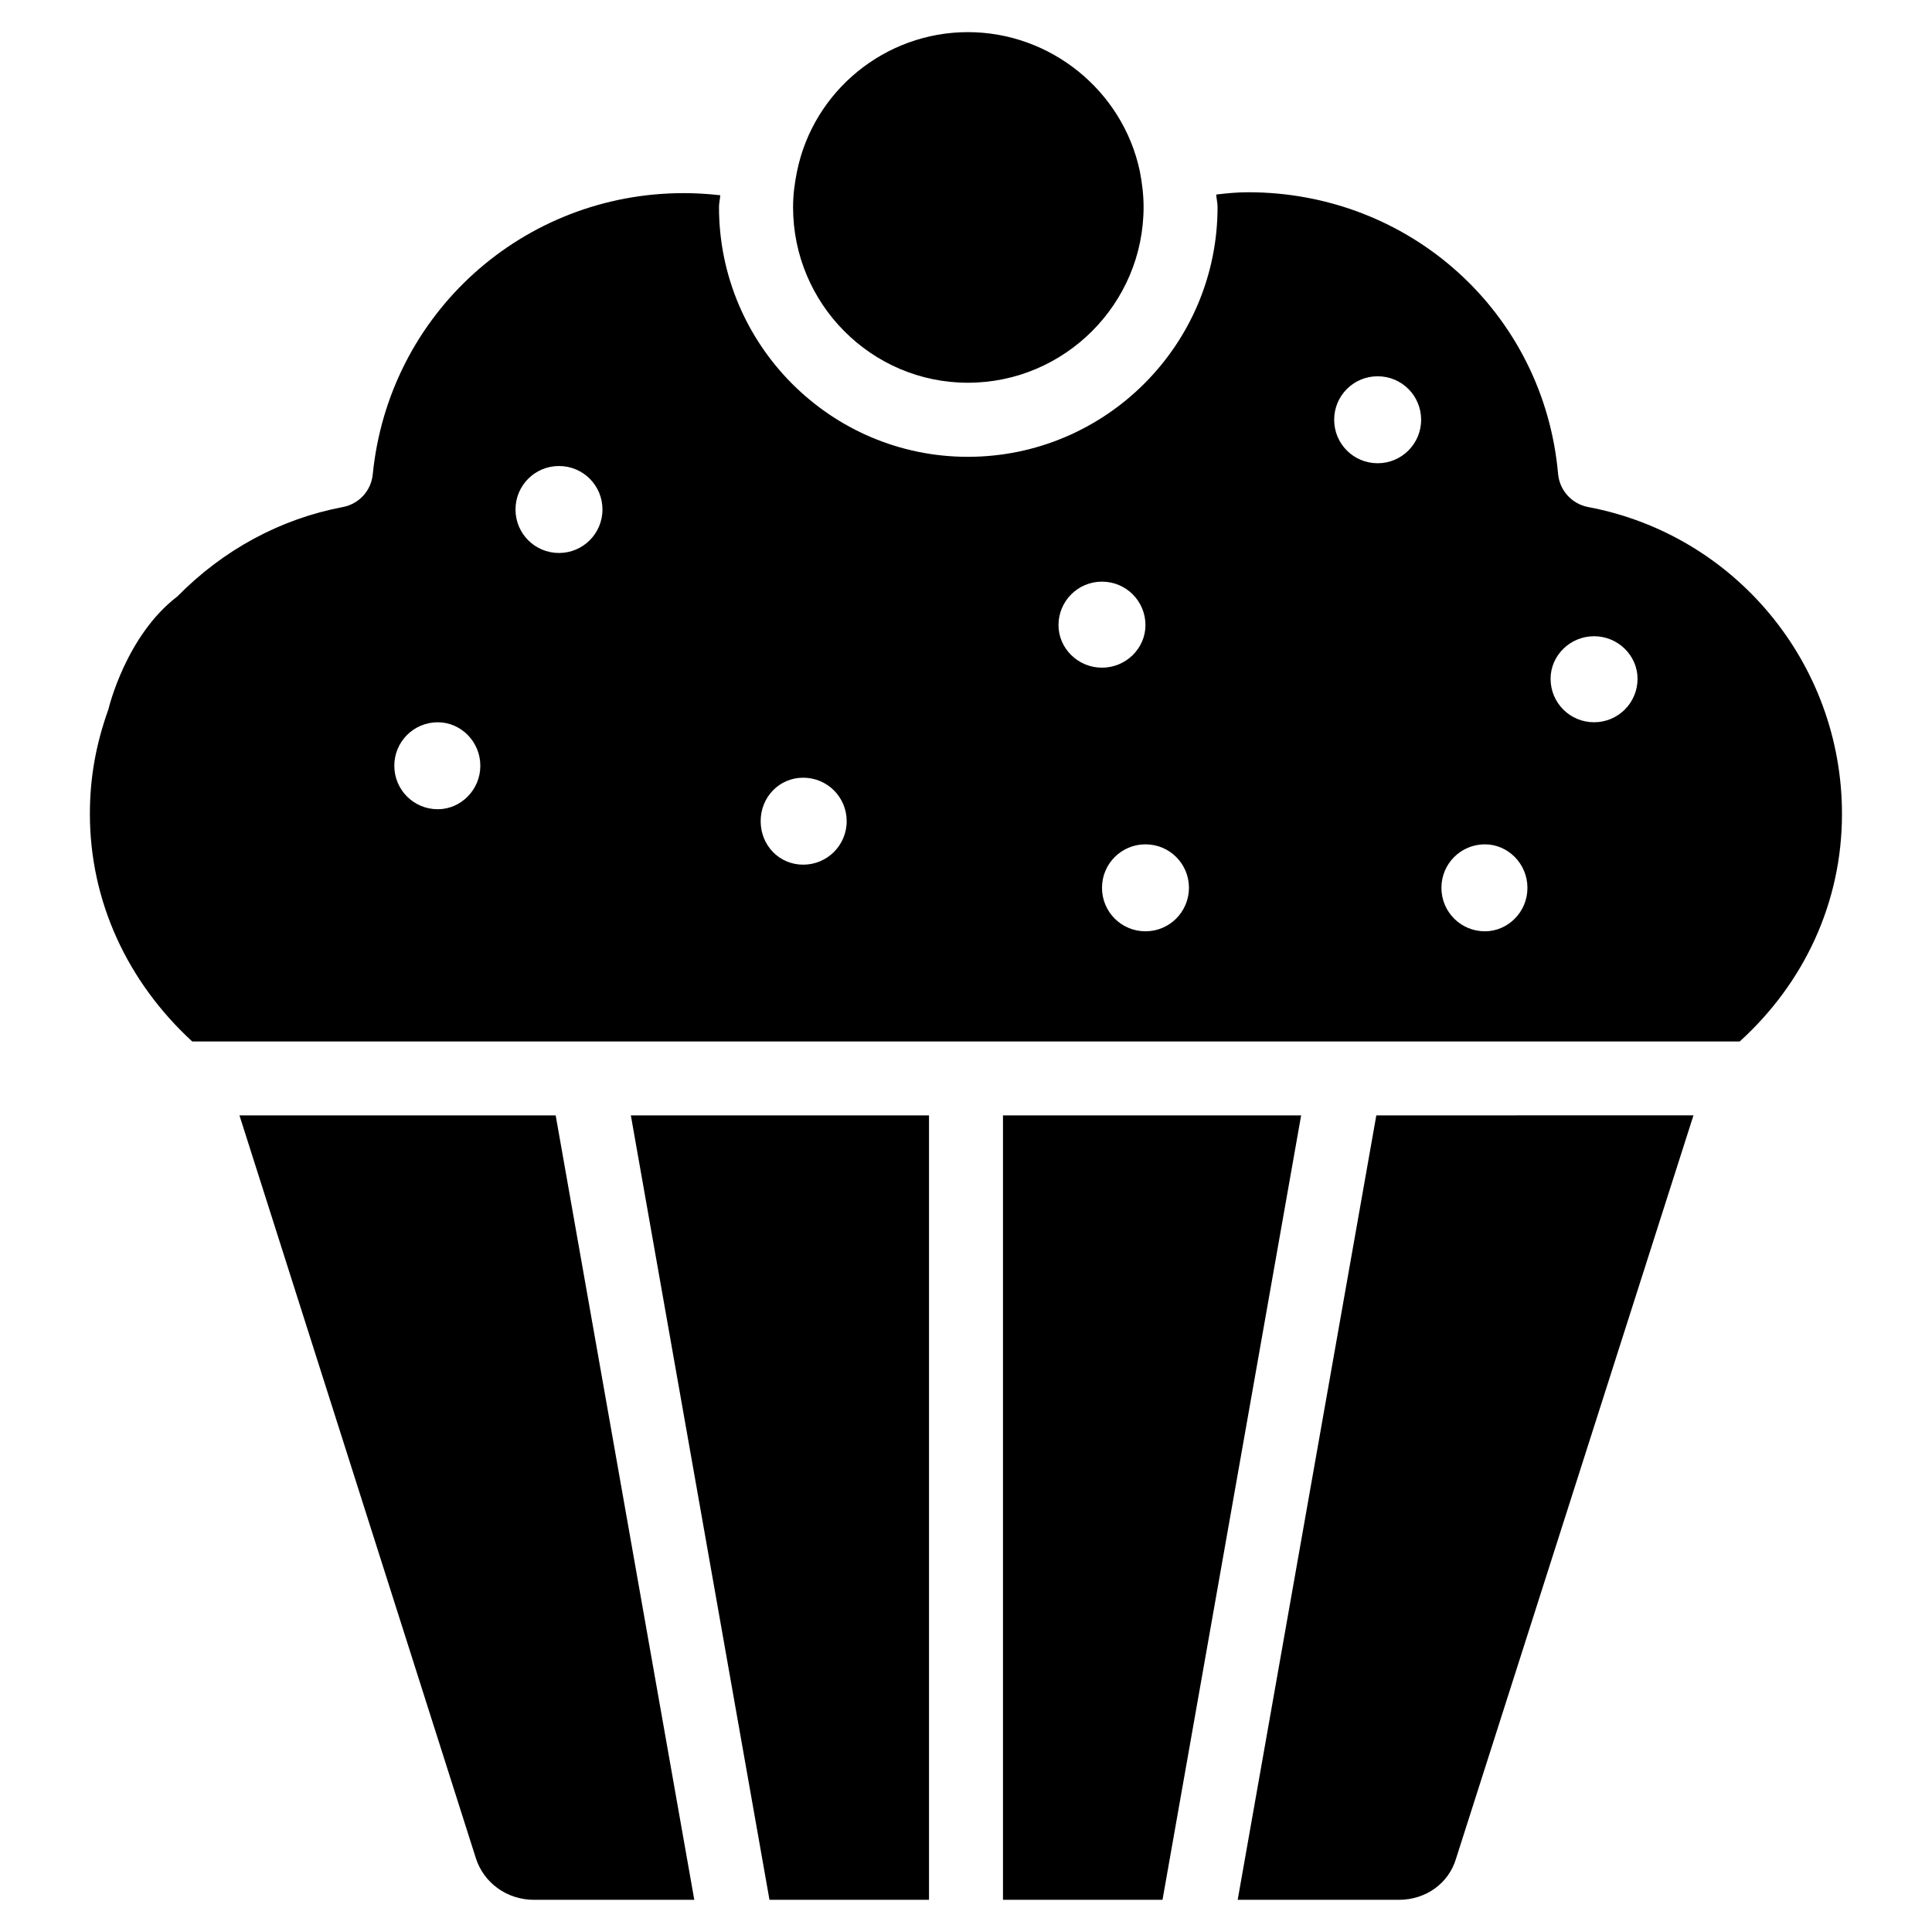 <?xml version="1.0" encoding="UTF-8"?>
<!-- Uploaded to: ICON Repo, www.svgrepo.com, Generator: ICON Repo Mixer Tools -->
<svg fill="#000000" width="800px" height="800px" version="1.1" viewBox="144 144 512 512" xmlns="http://www.w3.org/2000/svg">
 <g>
  <path d="m409.8 439.59v207.88h42.277l36.738-207.88z"/>
  <path d="m472 647.47h42.738c7.117 0 13.184-4.367 15.113-10.875l62.934-197.01-84.047 0.004z"/>
  <path d="m347.92 647.47h42.277v-207.88h-79.016z"/>
  <path d="m207.46 439.59 62.641 196.82c2.098 6.613 8.293 11.062 15.406 11.062h42.488l-36.734-207.88z"/>
  <path d="m400.48 245.43c25.672 0 46.582-20.906 46.582-46.582 0-3.254-0.418-6.508-1.008-9.531-4.555-21.328-23.68-36.801-45.555-36.801-21.914 0-40.977 15.555-45.301 37.008-0.609 3.023-1.027 6.086-1.027 9.34-0.02 25.66 20.781 46.566 46.309 46.566z"/>
  <path d="m564.87 278.37c-4.305-0.82-7.559-4.387-7.957-8.754-3.777-42.57-39.109-74.668-82.164-74.668-2.875 0-5.731 0.273-8.438 0.609 0.062 1.133 0.355 2.184 0.355 3.316 0 36.504-29.684 66.188-66.188 66.188-36.359 0-65.938-29.684-65.938-66.188 0-1.09 0.273-2.078 0.336-3.129-3.168-0.355-6.422-0.566-9.656-0.566-42.762 0-78.195 32.035-82.438 74.523-0.418 4.32-3.629 7.848-7.91 8.668-16.543 3.129-31.719 11.336-43.875 23.699-13.625 10.371-18.223 29.684-18.262 29.895-3.379 9.406-4.914 18.324-4.914 27.73 0 23.301 10.055 44.609 27.121 60.309h410.1c17.047-15.473 27.102-36.801 27.102-60.309 0-39.801-28.297-74-67.277-81.324zm-304.85 80.086c-6.383 0-11.523-5.144-11.523-11.523 0-6.383 5.144-11.523 11.523-11.523 6.129 0 11.273 5.144 11.273 11.523 0 6.359-5.144 11.523-11.273 11.523zm32.117-67.91c-6.383 0-11.523-5.144-11.523-11.523 0-6.383 5.144-11.523 11.523-11.523 6.383 0 11.523 5.144 11.523 11.523 0 6.379-5.164 11.523-11.523 11.523zm64.719 82.602c-6.383 0-11.273-5.144-11.273-11.523 0-6.383 4.914-11.523 11.273-11.523 6.383 0 11.523 5.144 11.523 11.523 0 6.383-5.164 11.523-11.523 11.523zm67.656-63.48c0-6.383 5.144-11.523 11.523-11.523 6.383 0 11.523 5.144 11.523 11.523 0 6.129-5.144 11.273-11.523 11.273-6.379 0-11.523-5.141-11.523-11.273zm23.051 81.137c-6.383 0-11.523-5.144-11.523-11.523 0-6.383 5.144-11.523 11.523-11.523 6.383 0 11.523 5.144 11.523 11.523-0.02 6.379-5.164 11.523-11.523 11.523zm61.527-124.04c-6.383 0-11.523-5.144-11.523-11.523 0-6.383 5.144-11.523 11.523-11.523 6.383 0 11.523 5.144 11.523 11.523 0 6.379-5.164 11.523-11.523 11.523zm28.422 124.04c-6.383 0-11.523-5.144-11.523-11.523 0-6.383 5.144-11.523 11.523-11.523 6.129 0 11.273 5.144 11.273 11.523 0.023 6.379-5.141 11.523-11.273 11.523zm28.93-55.398c-6.383 0-11.523-5.144-11.523-11.523 0-6.129 5.144-11.273 11.523-11.273 6.383 0 11.523 5.144 11.523 11.273 0 6.379-5.144 11.523-11.523 11.523z"/>
 </g>
</svg>
